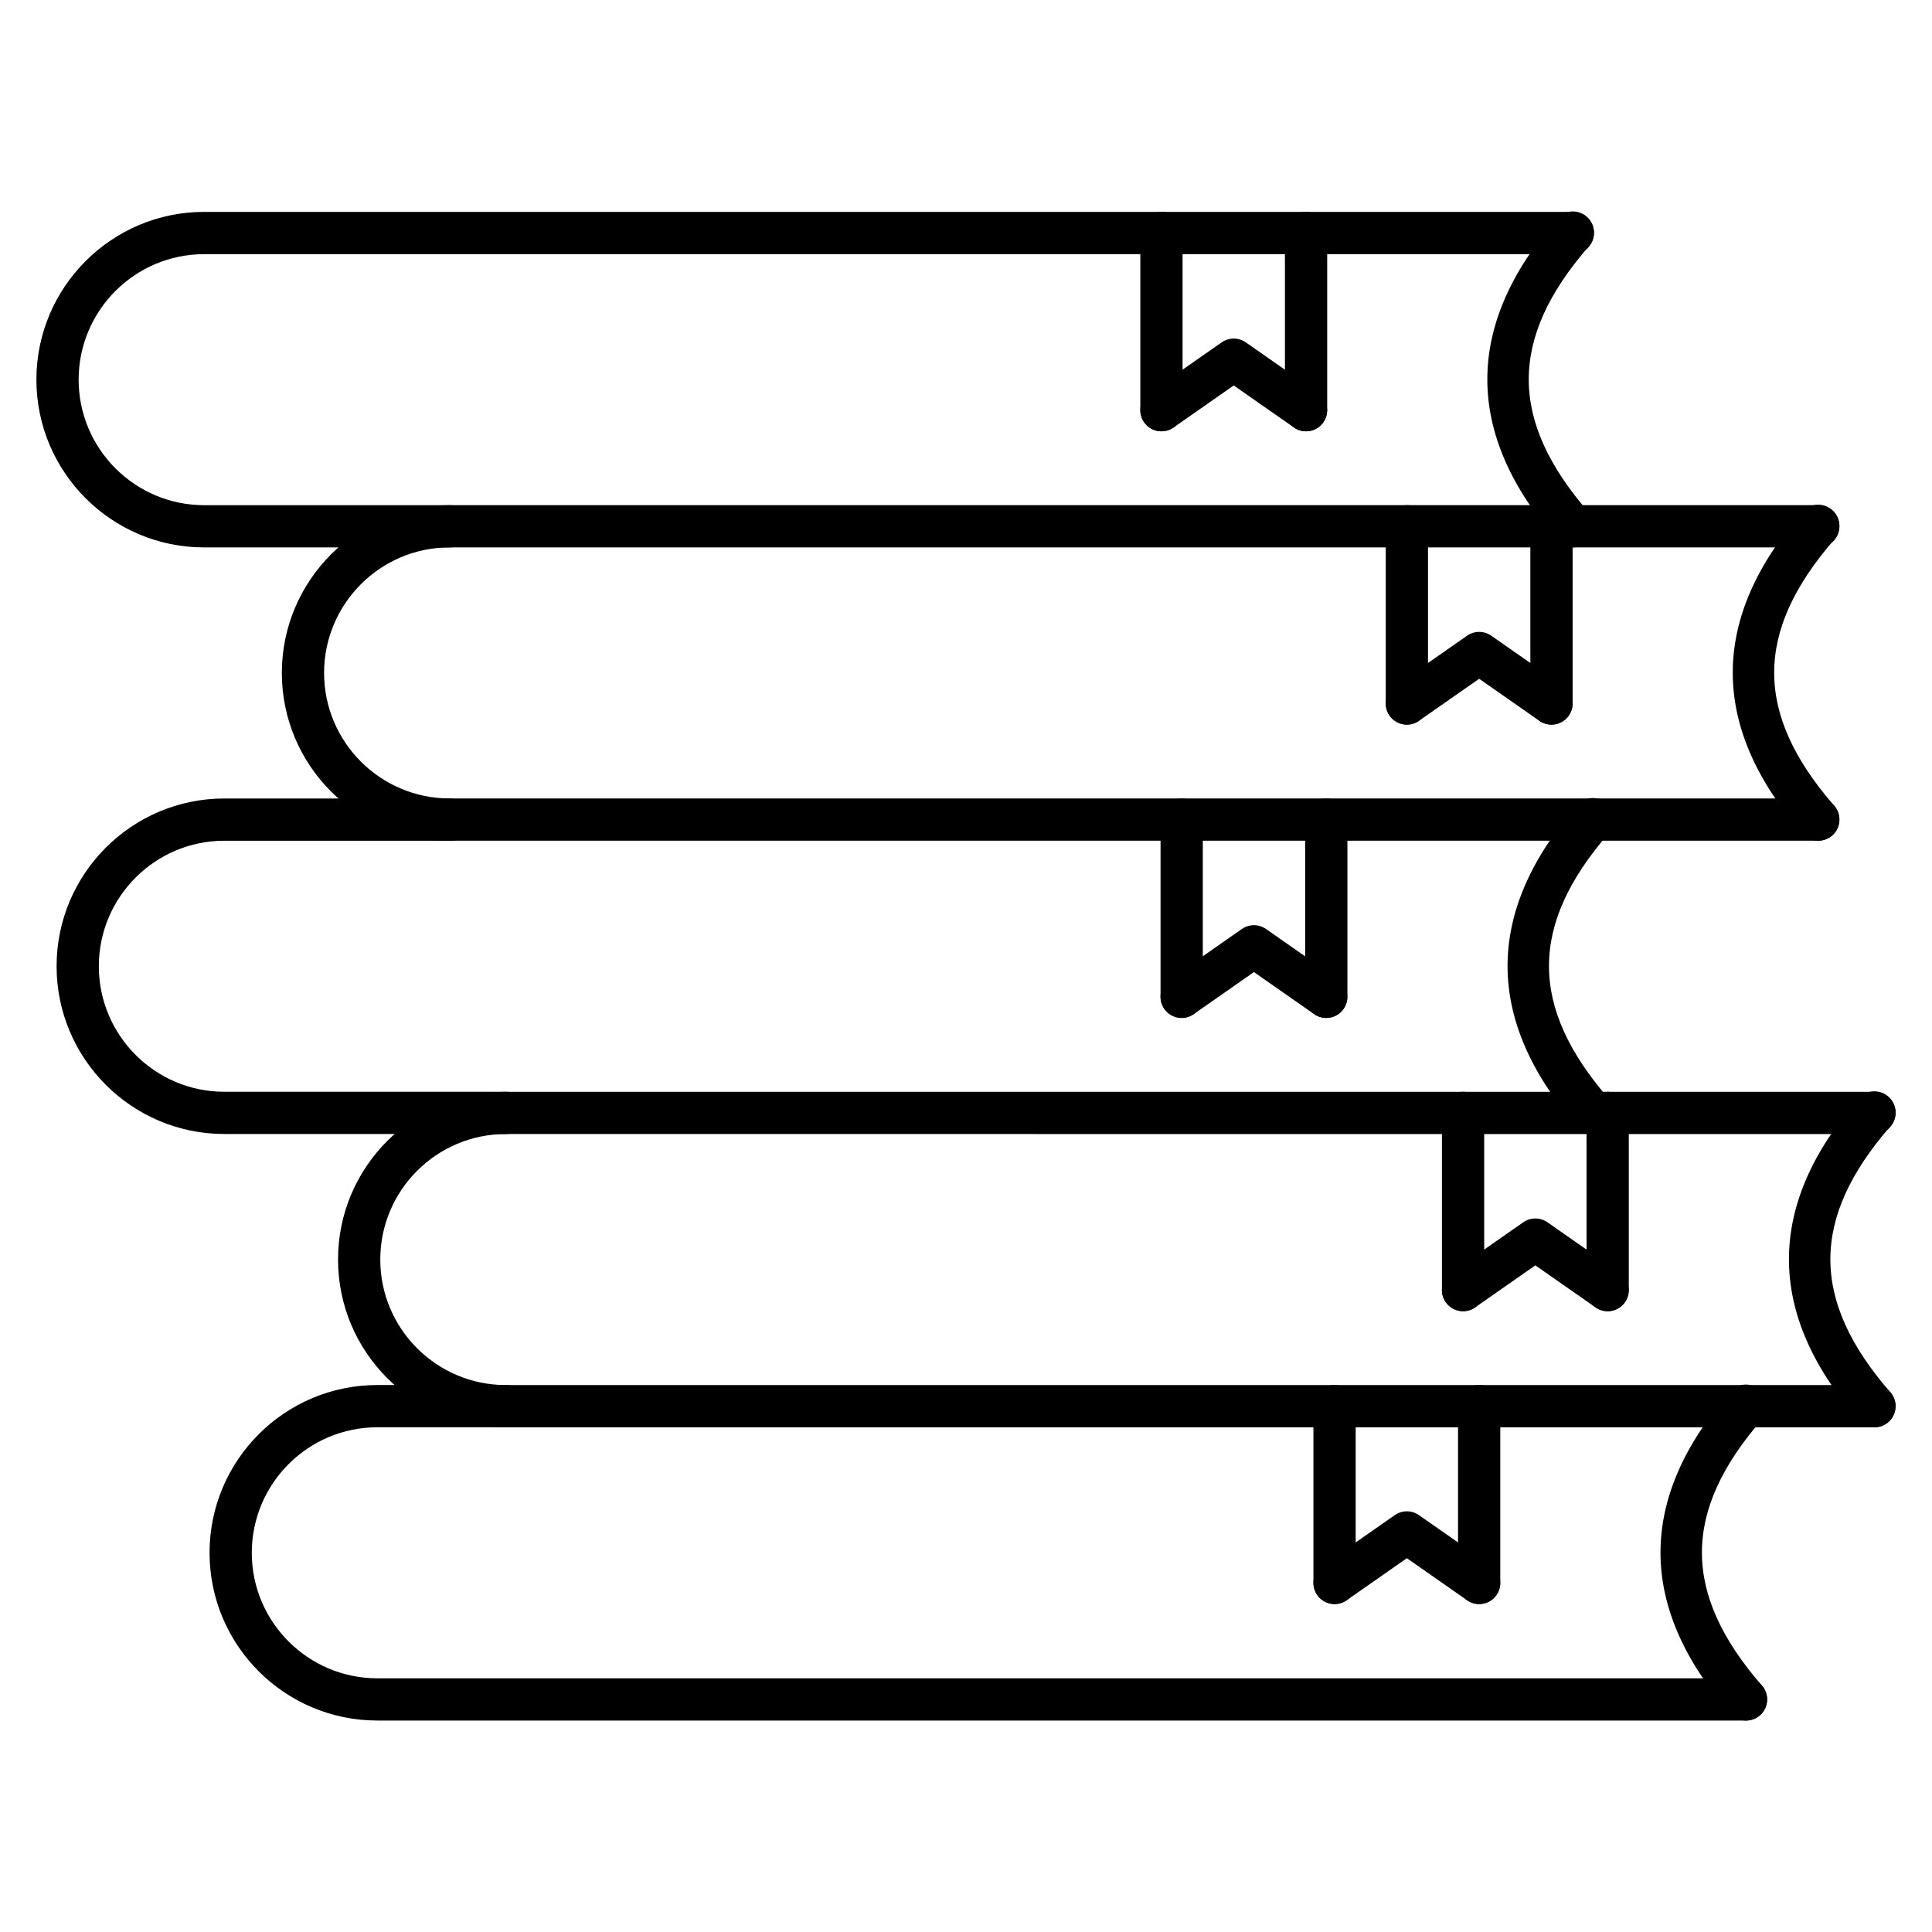 <?xml version="1.0" encoding="UTF-8"?>
<!-- Uploaded to: SVG Repo, www.svgrepo.com, Generator: SVG Repo Mixer Tools -->
<svg fill="#000000" width="800px" height="800px" version="1.1" viewBox="144 144 512 512" xmlns="http://www.w3.org/2000/svg">
 <g>
  <path d="m606.71 599.96c-1.566 0-3.125-0.648-4.223-1.926-24.586-28.27-24.586-56.93 0-85.188 2.027-2.328 5.562-2.574 7.894-0.547 2.328 2.027 2.574 5.562 0.547 7.894-21.203 24.375-21.203 46.117 0 70.5 2.027 2.328 1.781 5.867-0.547 7.894-1.062 0.926-2.375 1.371-3.672 1.371z"/>
  <path d="m606.71 599.96h-362.72c-24.52 0-44.457-19.941-44.457-44.457 0-24.52 19.949-44.457 44.457-44.457h34.047c3.09 0 5.598 2.508 5.598 5.598 0 3.09-2.508 5.598-5.598 5.598h-34.047c-18.34 0-33.262 14.926-33.262 33.262 0 18.34 14.926 33.262 33.262 33.262h362.72c3.09 0 5.598 2.508 5.598 5.598 0.004 3.09-2.504 5.598-5.594 5.598z"/>
  <path d="m535.99 569.09c-3.09 0-5.598-2.508-5.598-5.598v-46.844c0-3.09 2.508-5.598 5.598-5.598 3.09 0 5.598 2.508 5.598 5.598v46.844c0 3.09-2.496 5.598-5.598 5.598z"/>
  <path d="m497.67 569.09c-3.09 0-5.598-2.508-5.598-5.598v-46.844c0-3.09 2.508-5.598 5.598-5.598s5.598 2.508 5.598 5.598v46.844c0 3.09-2.496 5.598-5.598 5.598z"/>
  <path d="m535.99 569.09c-1.109 0-2.227-0.324-3.203-1.008l-15.953-11.141-15.953 11.141c-2.531 1.77-6.023 1.152-7.793-1.387-1.77-2.531-1.152-6.023 1.387-7.793l19.156-13.379c1.926-1.344 4.477-1.344 6.402 0l19.156 13.379c2.543 1.77 3.156 5.262 1.387 7.793-1.082 1.555-2.816 2.394-4.586 2.394z"/>
  <path d="m640.75 522.25c-1.566 0-3.125-0.648-4.223-1.926-24.586-28.27-24.586-56.93 0-85.188 2.027-2.328 5.562-2.574 7.894-0.547 2.328 2.027 2.574 5.562 0.547 7.894-21.203 24.375-21.203 46.117 0 70.5 2.027 2.328 1.781 5.867-0.547 7.894-1.066 0.922-2.363 1.371-3.672 1.371z"/>
  <path d="m640.75 522.25h-362.71c-24.52 0-44.457-19.941-44.457-44.457 0-24.52 19.949-44.457 44.457-44.457h362.71c3.09 0 5.598 2.508 5.598 5.598 0 3.09-2.508 5.598-5.598 5.598l-362.71-0.004c-18.34 0-33.262 14.926-33.262 33.262 0 18.34 14.926 33.262 33.262 33.262h362.71c3.09 0 5.598 2.508 5.598 5.598 0 3.094-2.508 5.602-5.598 5.602z"/>
  <path d="m570.05 491.48c-3.09 0-5.598-2.508-5.598-5.598v-46.953c0-3.09 2.508-5.598 5.598-5.598 3.09 0 5.598 2.508 5.598 5.598v46.953c0 3.09-2.508 5.598-5.598 5.598zm-38.324 0c-3.09 0-5.598-2.508-5.598-5.598v-46.953c0-3.09 2.508-5.598 5.598-5.598 3.09 0 5.598 2.508 5.598 5.598v46.953c0 3.09-2.508 5.598-5.598 5.598z"/>
  <path d="m531.73 491.48c-1.77 0-3.504-0.828-4.59-2.394-1.77-2.531-1.152-6.023 1.387-7.793l19.156-13.379c1.926-1.344 4.477-1.344 6.402 0l19.156 13.379c2.531 1.77 3.156 5.262 1.387 7.793-1.77 2.543-5.262 3.156-7.793 1.387l-15.953-11.141-15.953 11.141c-0.969 0.684-2.09 1.008-3.199 1.008z"/>
  <path d="m566.18 444.52c-1.566 0-3.125-0.648-4.223-1.926-24.586-28.27-24.586-56.93 0-85.188 2.027-2.328 5.562-2.574 7.894-0.547 2.328 2.027 2.574 5.562 0.547 7.894-21.203 24.375-21.203 46.125 0 70.5 2.027 2.328 1.781 5.867-0.547 7.894-1.062 0.914-2.371 1.371-3.672 1.371z"/>
  <path d="m278.04 444.52h-74.586c-24.52 0-44.457-19.941-44.457-44.457 0-24.52 19.941-44.457 44.457-44.457h59.684c3.09 0 5.598 2.508 5.598 5.598 0 3.09-2.508 5.598-5.598 5.598h-59.684c-18.34 0-33.262 14.926-33.262 33.262 0 18.34 14.926 33.262 33.262 33.262h74.574c3.09 0 5.598 2.508 5.598 5.598 0 3.09-2.496 5.598-5.586 5.598z"/>
  <path d="m495.48 413.76c-3.09 0-5.598-2.508-5.598-5.598v-46.953c0-3.09 2.508-5.598 5.598-5.598 3.09 0 5.598 2.508 5.598 5.598v46.953c0 3.09-2.508 5.598-5.598 5.598zm-38.324 0c-3.09 0-5.598-2.508-5.598-5.598v-46.953c0-3.09 2.508-5.598 5.598-5.598s5.598 2.508 5.598 5.598v46.953c0 3.09-2.508 5.598-5.598 5.598z"/>
  <path d="m495.46 413.76c-1.109 0-2.227-0.324-3.203-1.008l-15.953-11.141-15.953 11.141c-2.531 1.77-6.023 1.152-7.793-1.387-1.77-2.531-1.152-6.023 1.387-7.793l19.156-13.379c1.926-1.344 4.477-1.344 6.402 0l19.156 13.379c2.531 1.77 3.156 5.262 1.387 7.793-1.07 1.555-2.816 2.394-4.586 2.394z"/>
  <path d="m625.86 366.79c-1.566 0-3.125-0.648-4.223-1.926-24.586-28.27-24.586-56.93 0-85.188 2.027-2.328 5.562-2.574 7.894-0.547 2.328 2.027 2.574 5.562 0.547 7.894-21.203 24.375-21.203 46.117 0 70.5 2.027 2.328 1.781 5.867-0.547 7.894-1.055 0.922-2.363 1.371-3.672 1.371z"/>
  <path d="m625.86 366.79h-362.71c-24.52 0-44.457-19.941-44.457-44.457 0-24.52 19.949-44.457 44.457-44.457h362.72c3.09 0 5.598 2.508 5.598 5.598 0 3.09-2.508 5.598-5.598 5.598l-362.72-0.004c-18.34 0-33.262 14.926-33.262 33.262 0 18.34 14.926 33.262 33.262 33.262h362.72c3.09 0 5.598 2.508 5.598 5.598 0.004 3.094-2.516 5.602-5.606 5.602z"/>
  <path d="m555.16 336.03c-3.09 0-5.598-2.508-5.598-5.598v-46.953c0-3.09 2.508-5.598 5.598-5.598s5.598 2.508 5.598 5.598v46.953c0 3.09-2.508 5.598-5.598 5.598zm-38.324 0c-3.09 0-5.598-2.508-5.598-5.598v-46.953c0-3.09 2.508-5.598 5.598-5.598 3.09 0 5.598 2.508 5.598 5.598v46.953c0 3.09-2.508 5.598-5.598 5.598z"/>
  <path d="m516.84 336.03c-1.77 0-3.504-0.84-4.59-2.394-1.77-2.531-1.152-6.023 1.387-7.793l19.156-13.379c1.926-1.344 4.477-1.344 6.402 0l19.156 13.379c2.531 1.77 3.156 5.262 1.387 7.793s-5.262 3.156-7.793 1.387l-15.953-11.141-15.953 11.141c-0.969 0.684-2.09 1.008-3.199 1.008z"/>
  <path d="m560.82 289.07c-1.566 0-3.125-0.648-4.223-1.926-24.586-28.27-24.586-56.93 0-85.188 2.027-2.328 5.562-2.574 7.894-0.547 2.328 2.027 2.574 5.562 0.547 7.894-21.203 24.375-21.203 46.117 0 70.5 2.027 2.328 1.781 5.867-0.547 7.894-1.062 0.914-2.371 1.371-3.672 1.371z"/>
  <path d="m263.15 289.07h-65.047c-24.52 0-44.457-19.949-44.457-44.457 0-24.508 19.949-44.461 44.457-44.461h362.72c3.09 0 5.598 2.508 5.598 5.598s-2.508 5.598-5.598 5.598l-362.72 0.004c-18.34 0-33.262 14.926-33.262 33.262 0 18.34 14.926 33.262 33.262 33.262h65.035c3.09 0 5.598 2.508 5.598 5.598s-2.496 5.598-5.586 5.598z"/>
  <path d="m490.12 258.3c-3.09 0-5.598-2.508-5.598-5.598v-46.957c0-3.09 2.508-5.598 5.598-5.598s5.598 2.508 5.598 5.598v46.953c0 3.094-2.508 5.602-5.598 5.602zm-38.324 0c-3.09 0-5.598-2.508-5.598-5.598v-46.957c0-3.09 2.508-5.598 5.598-5.598 3.09 0 5.598 2.508 5.598 5.598v46.953c0 3.094-2.508 5.602-5.598 5.602z"/>
  <path d="m490.11 258.3c-1.109 0-2.227-0.324-3.203-1.008l-15.953-11.141-15.953 11.141c-2.543 1.77-6.023 1.152-7.793-1.387-1.77-2.531-1.152-6.023 1.387-7.793l19.156-13.379c1.926-1.344 4.488-1.344 6.402 0l19.156 13.379c2.543 1.77 3.156 5.262 1.387 7.793-1.082 1.555-2.816 2.394-4.586 2.394z"/>
 </g>
</svg>
